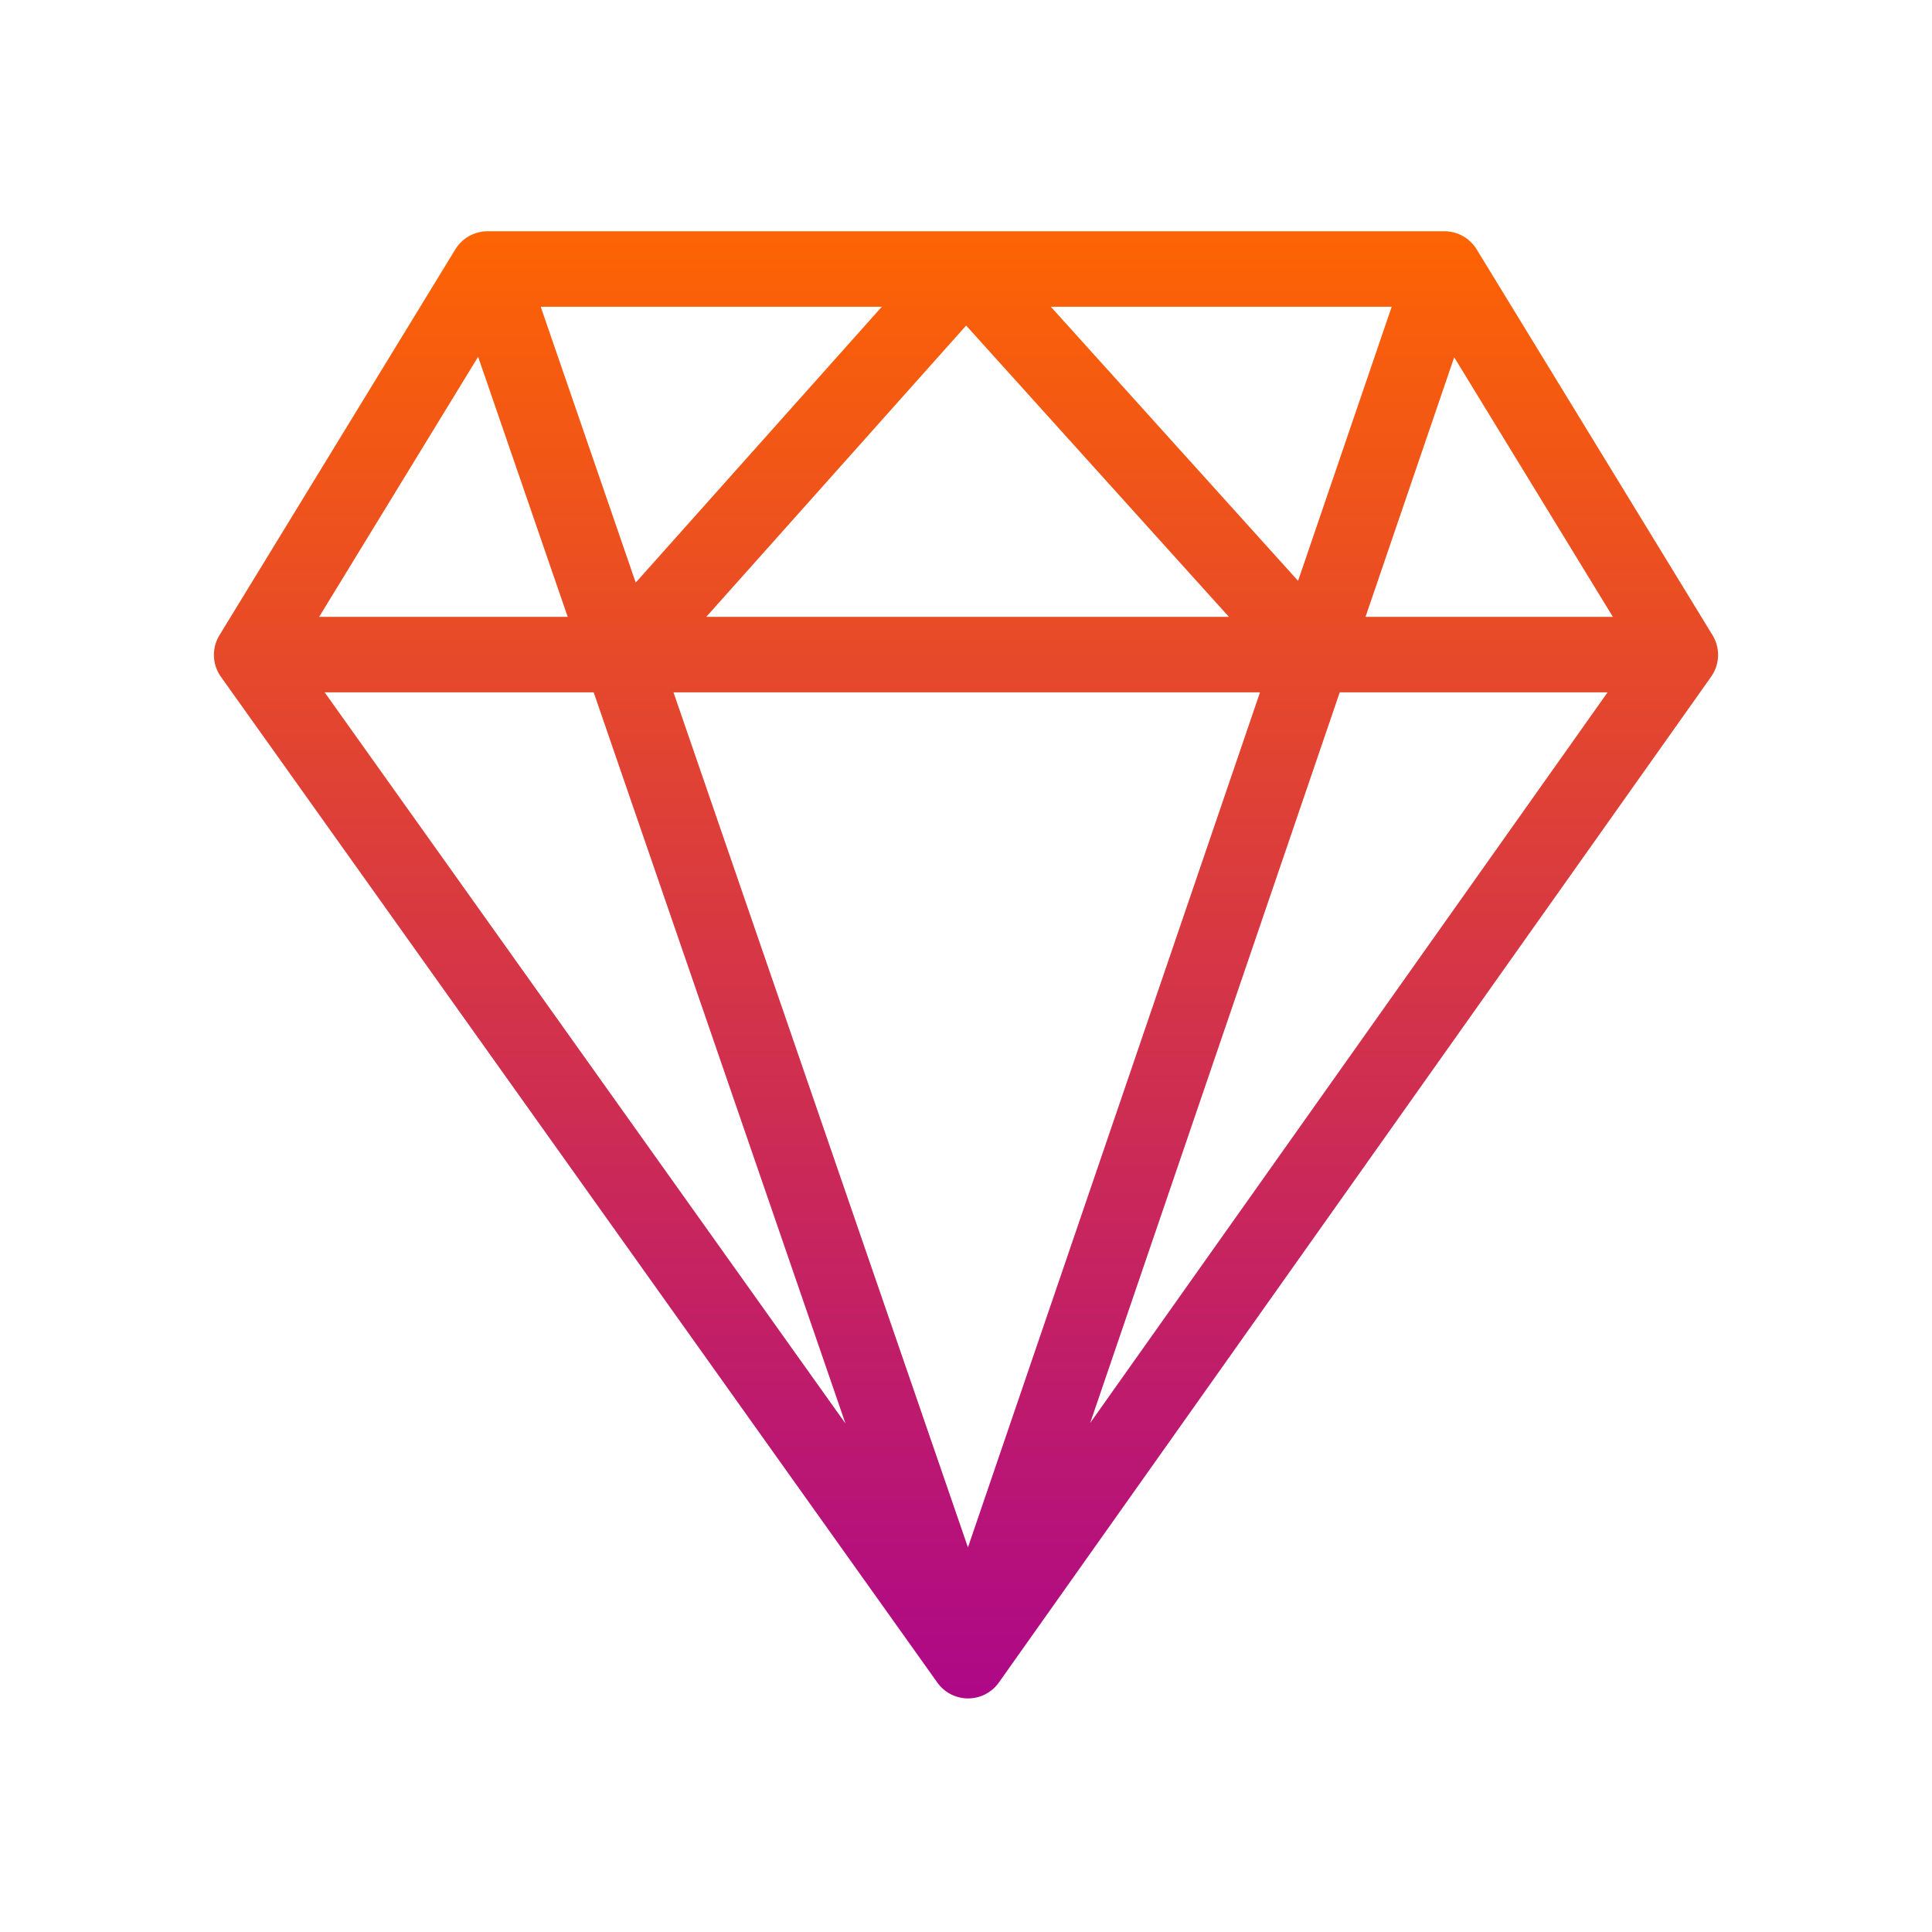 <svg id="SvgjsSvg1281" width="288" height="288" xmlns="http://www.w3.org/2000/svg" version="1.1" xmlns:xlink="http://www.w3.org/1999/xlink" xmlns:svgjs="http://svgjs.com/svgjs"><defs id="SvgjsDefs1282"></defs><g id="SvgjsG1283"><svg xmlns="http://www.w3.org/2000/svg" data-name="Layer 1" viewBox="0 0 512 512" width="288" height="288"><defs><linearGradient id="a" x1="256" x2="256" y1="460" y2="32" gradientTransform="matrix(1 0 0 -1 0 514)" gradientUnits="userSpaceOnUse"><stop offset="0" stop-color="#ff6600" class="stopColor00efd1 svgShape"></stop><stop offset="1" stop-color="#a70093" class="stopColor00acea svgShape"></stop></linearGradient></defs><path fill="url(#a)" d="M391.324,66.074a10,10,0,0,0-8.532-4.784H129.208a10,10,0,0,0-8.532,4.784L58.16,168.338a10,10,0,0,0,.387,11.018l188.481,264.61.067.193.057-.02,1.253,1.759a10,10,0,0,0,8.145,4.2h.014a10,10,0,0,0,8.147-4.221l1.246-1.76.057.019.065-.192,187.39-264.611a10,10,0,0,0,.371-10.995ZM278.479,81.29h90.333L344,153.932Zm47.192,82.182H187.17l68.871-77.2Zm-157.2-9.079-25.173-73.1h90.391Zm-18.027,9.079H84.576l42.132-68.92Zm183.471,20-77.4,226.605-78.032-226.6Zm51.461-88.789,42.052,68.789H361.877ZM86.034,183.472h71.294l66.721,193.76Zm269.011,0H426.03L288.911,377.1Z"></path></svg></g></svg>